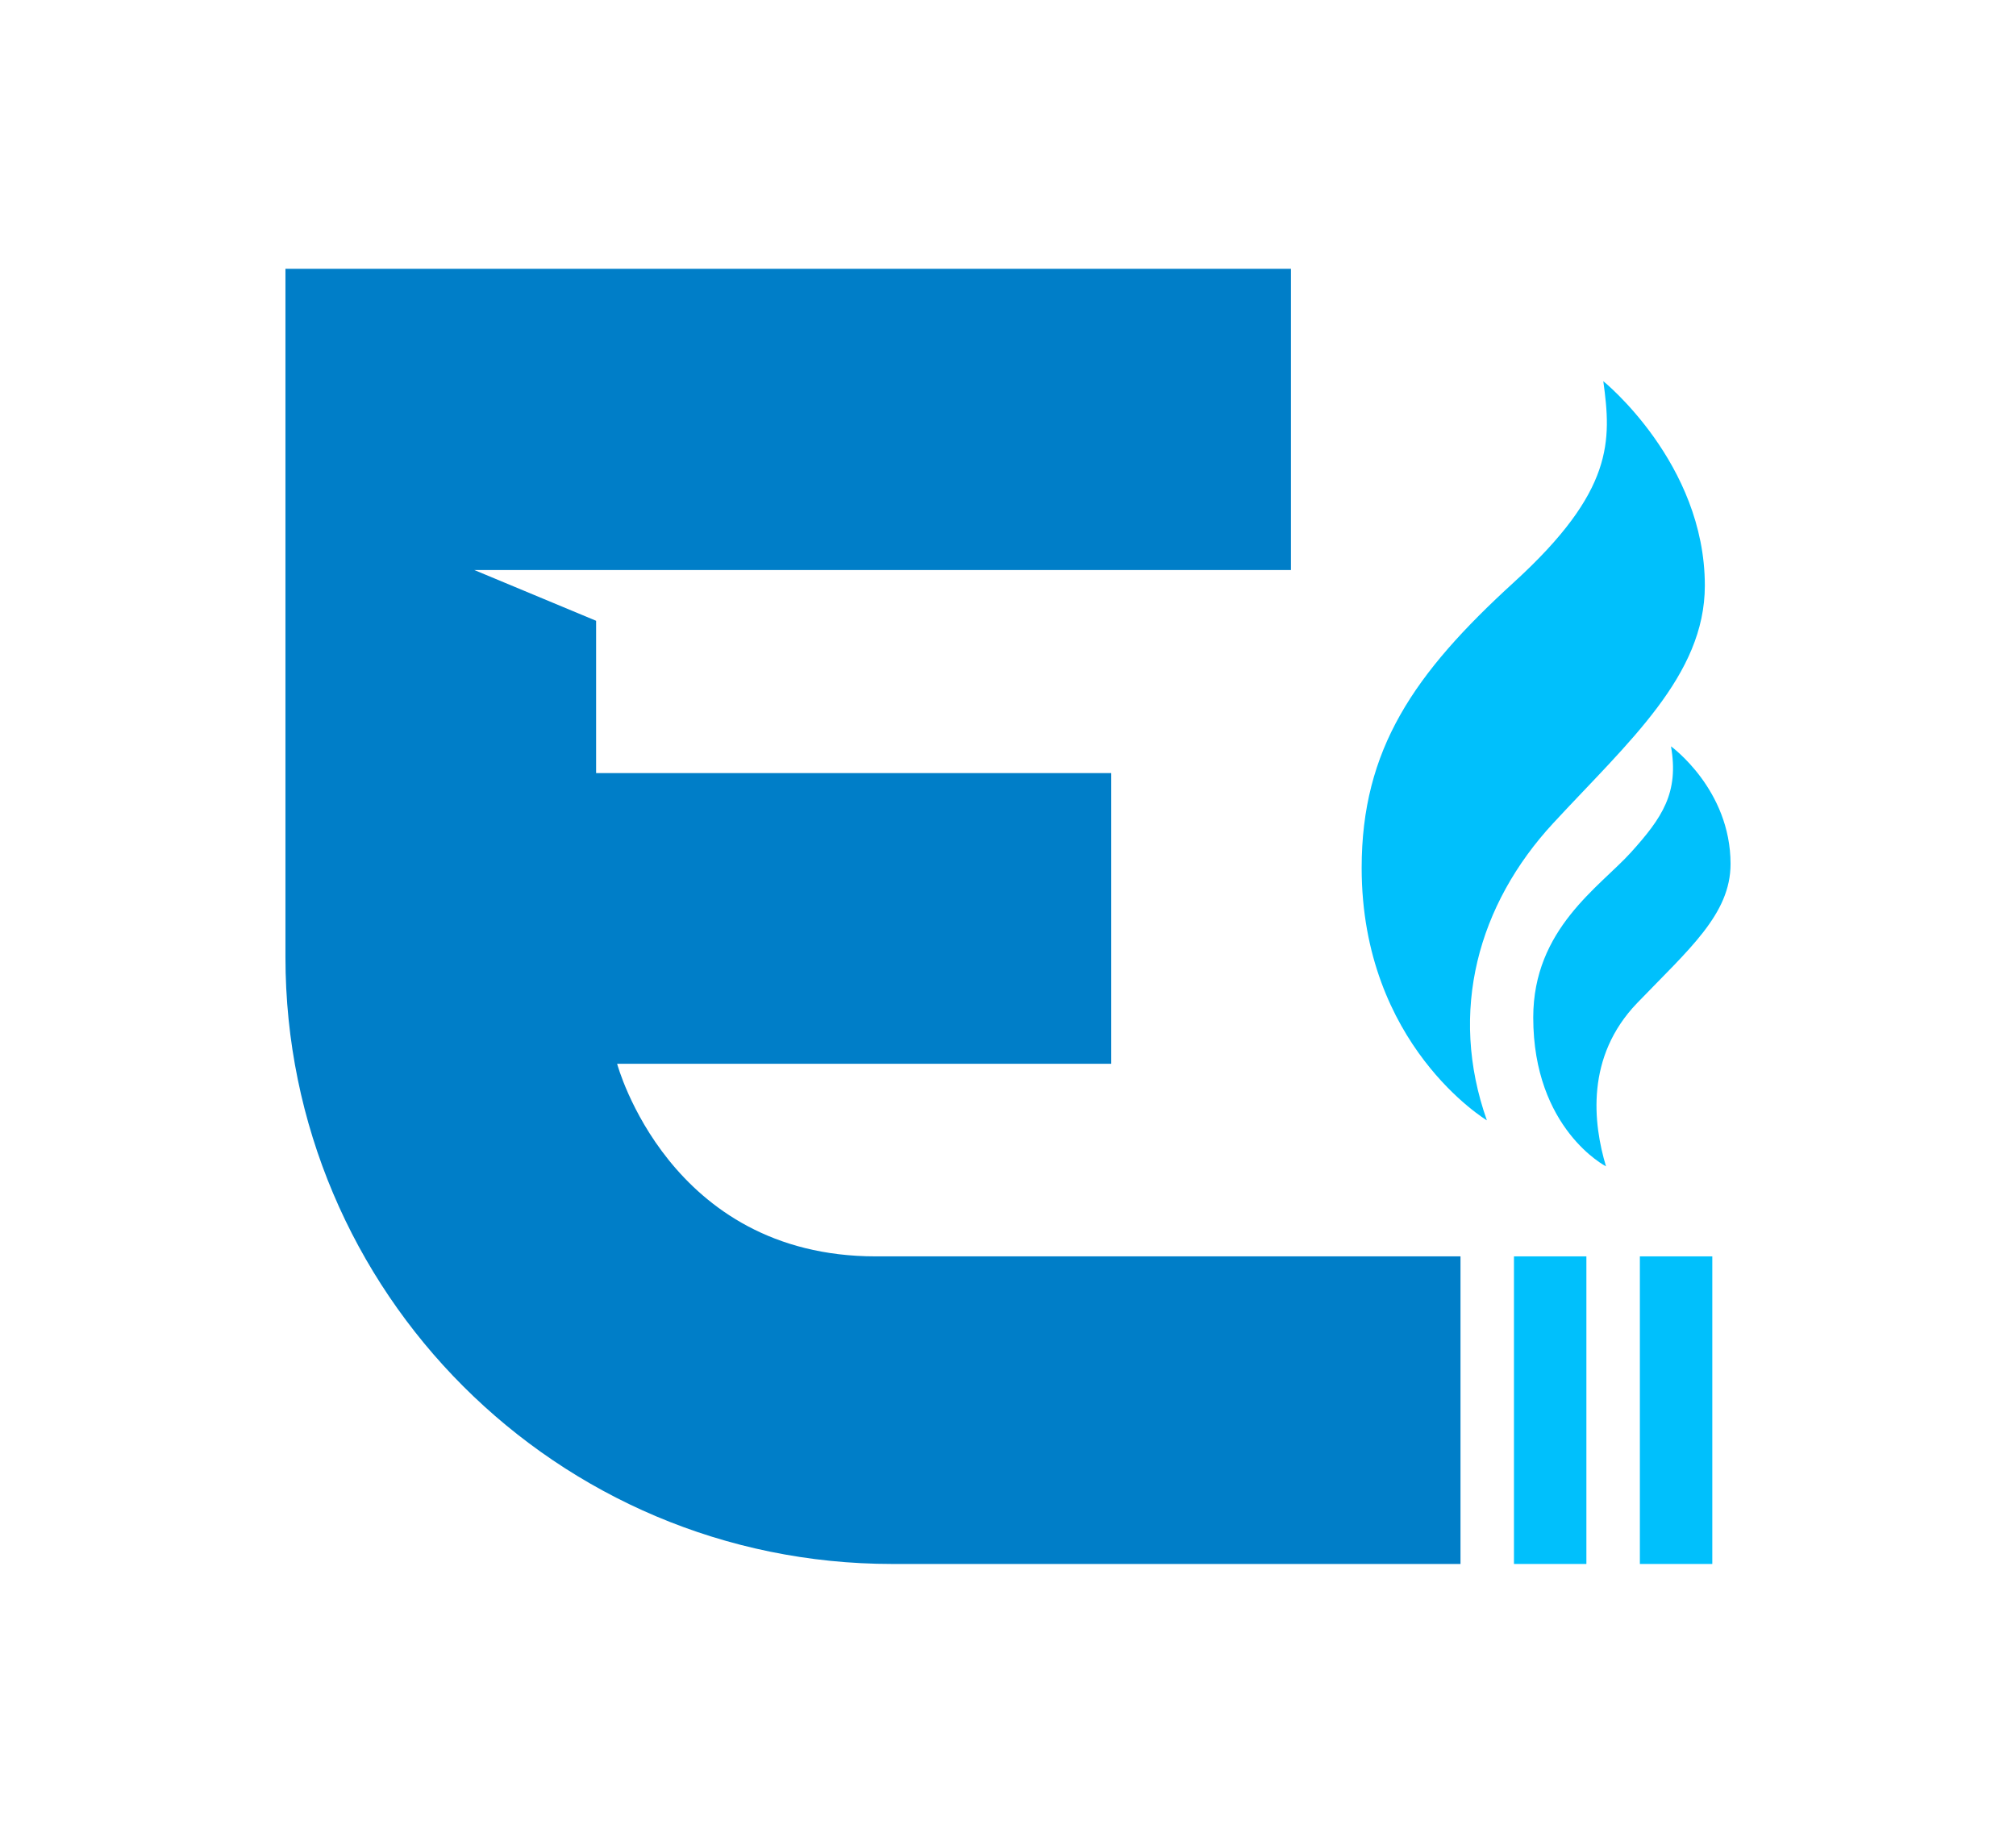<svg xmlns="http://www.w3.org/2000/svg" xml:space="preserve" id="Layer_1" width="110" height="100" x="0" y="0" style="enable-background:new 0 0 110 100" version="1.1" viewBox="0 0 110 100"><style type="text/css">.st0{fill:#fff}.st1{fill:#007ec8}.st2{fill:#00c0fc}</style><path d="M0 0h110v100H0z" class="st0"/><g><path d="M47.781 68.55c-11.301 0-14.108-10.507-14.108-10.507h26.96V42.181H32.526v-8.31l-6.648-2.77H70.438V14.667H30.109v.001H15.575v37.556c0 18.286 14.823 33.109 33.109 33.109H79.69V68.55H47.781z" class="st1"/><g><g><g><path d="M82.607 68.55h3.952v16.783h-3.952z" class="st2"/></g><g><path d="M89.477 68.55h3.952v16.783h-3.952z" class="st2"/></g><g><path d="M84.749 44.914c4.099-4.432 8.273-8.051 8.273-12.963 0-6.685-5.54-11.153-5.54-11.153.443 3.25.591 5.983-4.875 10.969s-8.31 9.122-8.31 15.585c0 9.676 6.832 13.776 6.832 13.776-2.104-5.947-.479-11.782 3.62-16.214z" class="st2"/></g><g><path d="M94.425 47.139c0-4.072-3.25-6.417-3.25-6.417.443 2.533-.48 3.896-2.179 5.78-1.699 1.884-5.337 4.173-5.337 9.011 0 6.094 3.97 8.125 3.97 8.125-.702-2.336-1.126-5.974 1.699-8.91s5.097-4.847 5.097-7.589z" class="st2"/></g></g></g></g></svg>